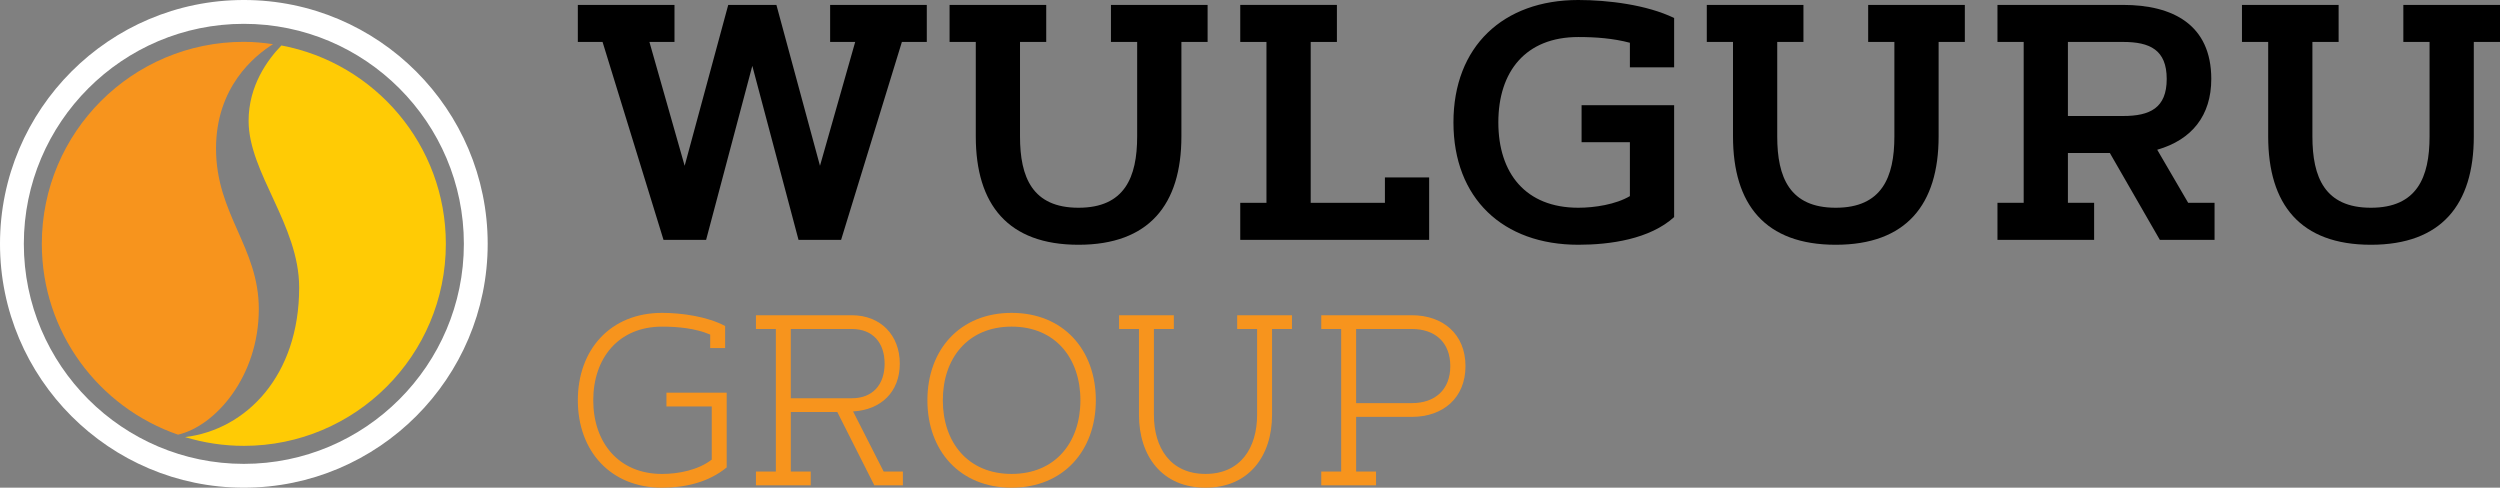 <svg height="45" viewBox="0 0 230.682 45" width="230.682" xmlns="http://www.w3.org/2000/svg" xmlns:xlink="http://www.w3.org/1999/xlink"><rect x="0" y="0" width="230.682" height="45" fill="#808080" stroke="none"/><clipPath id="a"><path d="m-0 0h230.682v45h-230.682z"/></clipPath><g clip-path="url(#a)"><path d="m22.5 45c-12.407 0-22.5-10.094-22.5-22.5 0-12.407 10.093-22.5 22.5-22.5s22.5 10.093 22.5 22.5-10.093 22.5-22.5 22.5zm0-42.801c-11.194-.001-20.301 9.107-20.301 20.301s9.107 20.302 20.301 20.302 20.302-9.108 20.302-20.302c0-11.195-9.108-20.301-20.302-20.301z" fill="#fff"/><path d="m25.969 4.194c-1.281 1.319-3.03 3.711-3.03 6.955 0 4.8 4.666 9.601 4.666 15.389 0 8.106-4.855 13.103-10.529 13.794 1.717.522 3.537.808 5.424.808 10.294 0 18.64-8.346 18.64-18.64 0-9.108-6.536-16.678-15.171-18.306z" fill="#ffcb05"/><path d="m23.881 28.512c0-5.698-3.948-8.749-3.948-14.806 0-5.661 3.532-8.553 5.259-9.63-.881-.128-1.775-.216-2.692-.216-10.295 0-18.641 8.345-18.641 18.64 0 8.164 5.257 15.085 12.564 17.607 3.415-.777 7.458-5.329 7.458-11.595z" fill="#f7941d"/><path d="m62.237.453v3.417h-2.313l3.251 11.428 4.021-14.845h4.445l4.021 14.846 3.249-11.429h-2.313v-3.417h8.92v3.417h-2.298l-5.609 18.262h-3.929l-4.264-16.055-4.263 16.055h-3.931l-5.624-18.262h-2.282v-3.417z"/><path d="m96.538.453v3.417h-2.419v8.723c0 3.779 1.15 6.576 5.398 6.576s5.412-2.797 5.412-6.576v-8.723h-2.419v-3.417h8.919v3.417h-2.418v8.723c0 6.289-2.995 9.992-9.494 9.992-6.5 0-9.479-3.703-9.479-9.992v-8.723h-2.419v-3.417z"/><path d="m123.36.453v3.417h-2.419v14.845h6.849v-2.343h4.081v5.76h-17.43v-3.417h2.419v-14.845h-2.419v-3.417z"/><path d="m145.634 0c2.721 0 6.334.439 8.843 1.663v4.55h-4.082v-2.267c-1.542-.408-3.158-.529-4.761-.529-4.867 0-7.378 3.19-7.378 7.876s2.511 7.876 7.378 7.876c1.497 0 3.461-.302 4.761-1.073v-4.974h-4.458v-3.417h8.54v10.326c-2.251 2.04-5.911 2.554-8.843 2.554-6.954 0-11.52-4.278-11.52-11.292 0-7 4.58-11.293 11.52-11.293z"/><path d="m166.409.453v3.417h-2.419v8.723c0 3.779 1.15 6.576 5.398 6.576s5.412-2.797 5.412-6.576v-8.723h-2.419v-3.417h8.92v3.417h-2.419v8.723c0 6.289-2.995 9.992-9.494 9.992-6.5 0-9.479-3.703-9.479-9.992v-8.723h-2.419v-3.417z"/><path d="m184.312 22.132v-3.417h2.419v-14.845h-2.419v-3.417h11.595c4.566 0 8.134 1.814 8.134 6.834 0 3.371-1.784 5.608-4.989 6.53l2.857 4.898h2.434v3.417h-5.049l-4.611-8.012h-3.871v4.595h2.419v3.417zm6.5-11.429h5.095c2.464 0 4.022-.726 4.022-3.416 0-2.691-1.558-3.417-4.022-3.417h-5.095z"/><path d="m215.791.453v3.417h-2.419v8.723c0 3.779 1.15 6.576 5.398 6.576 4.247 0 5.412-2.797 5.412-6.576v-8.723h-2.419v-3.417h8.919v3.417h-2.418v8.723c0 6.289-2.995 9.992-9.494 9.992-6.5 0-9.479-3.703-9.479-9.992v-8.723h-2.419v-3.417z"/><g fill="#f7941d"><path d="m53.318 36.934c0-4.662 3-8.065 7.771-8.065 1.816 0 4.192.339 5.821 1.215v2.035h-1.378v-1.248c-1.368-.579-2.966-.732-4.443-.732-4.027 0-6.348 2.921-6.348 6.796 0 3.874 2.321 6.796 6.348 6.796 1.532 0 3.349-.362 4.586-1.324v-4.903h-4.182v-1.27h5.561v6.894c-1.675 1.38-3.842 1.872-5.965 1.872-4.771 0-7.771-3.404-7.771-8.066z"/><path d="m69.753 44.781v-1.27h1.838v-13.154h-1.838v-1.269h8.853c2.648 0 4.421 1.838 4.421 4.465 0 2.615-1.739 4.268-4.311 4.41l2.822 5.548h1.773v1.27h-2.637l-3.414-6.763h-4.29v5.493h1.839v1.27zm3.216-8.033h5.637c1.959 0 3.02-1.302 3.02-3.195 0-1.894-1.061-3.196-3.02-3.196h-5.637z"/><path d="m93.345 28.869c4.771 0 7.77 3.403 7.77 8.065 0 4.663-2.999 8.066-7.77 8.066-4.772 0-7.771-3.404-7.771-8.066 0-4.661 2.999-8.065 7.771-8.065zm-6.348 8.065c0 3.875 2.309 6.796 6.348 6.796 4.038 0 6.347-2.921 6.347-6.796 0-3.874-2.309-6.796-6.347-6.796-4.039 0-6.348 2.922-6.348 6.796z"/><path d="m108.313 29.088v1.269h-1.839v7.923c0 3.021 1.511 5.45 4.761 5.45s4.761-2.429 4.761-5.45v-7.923h-1.838v-1.269h5.055v1.269h-1.838v7.923c0 3.808-2.145 6.72-6.14 6.72-3.994 0-6.14-2.911-6.14-6.72v-7.923h-1.837v-1.269z"/><path d="m123.754 43.511v-13.154h-1.838v-1.269h8.361c2.867 0 4.947 1.74 4.947 4.695 0 2.954-2.091 4.683-4.947 4.683h-5.144v5.045h1.838v1.27h-5.055v-1.27zm1.379-6.314h5.144c2.133 0 3.546-1.237 3.546-3.414 0-2.189-1.401-3.426-3.546-3.426h-5.144z"/></g></g></svg>